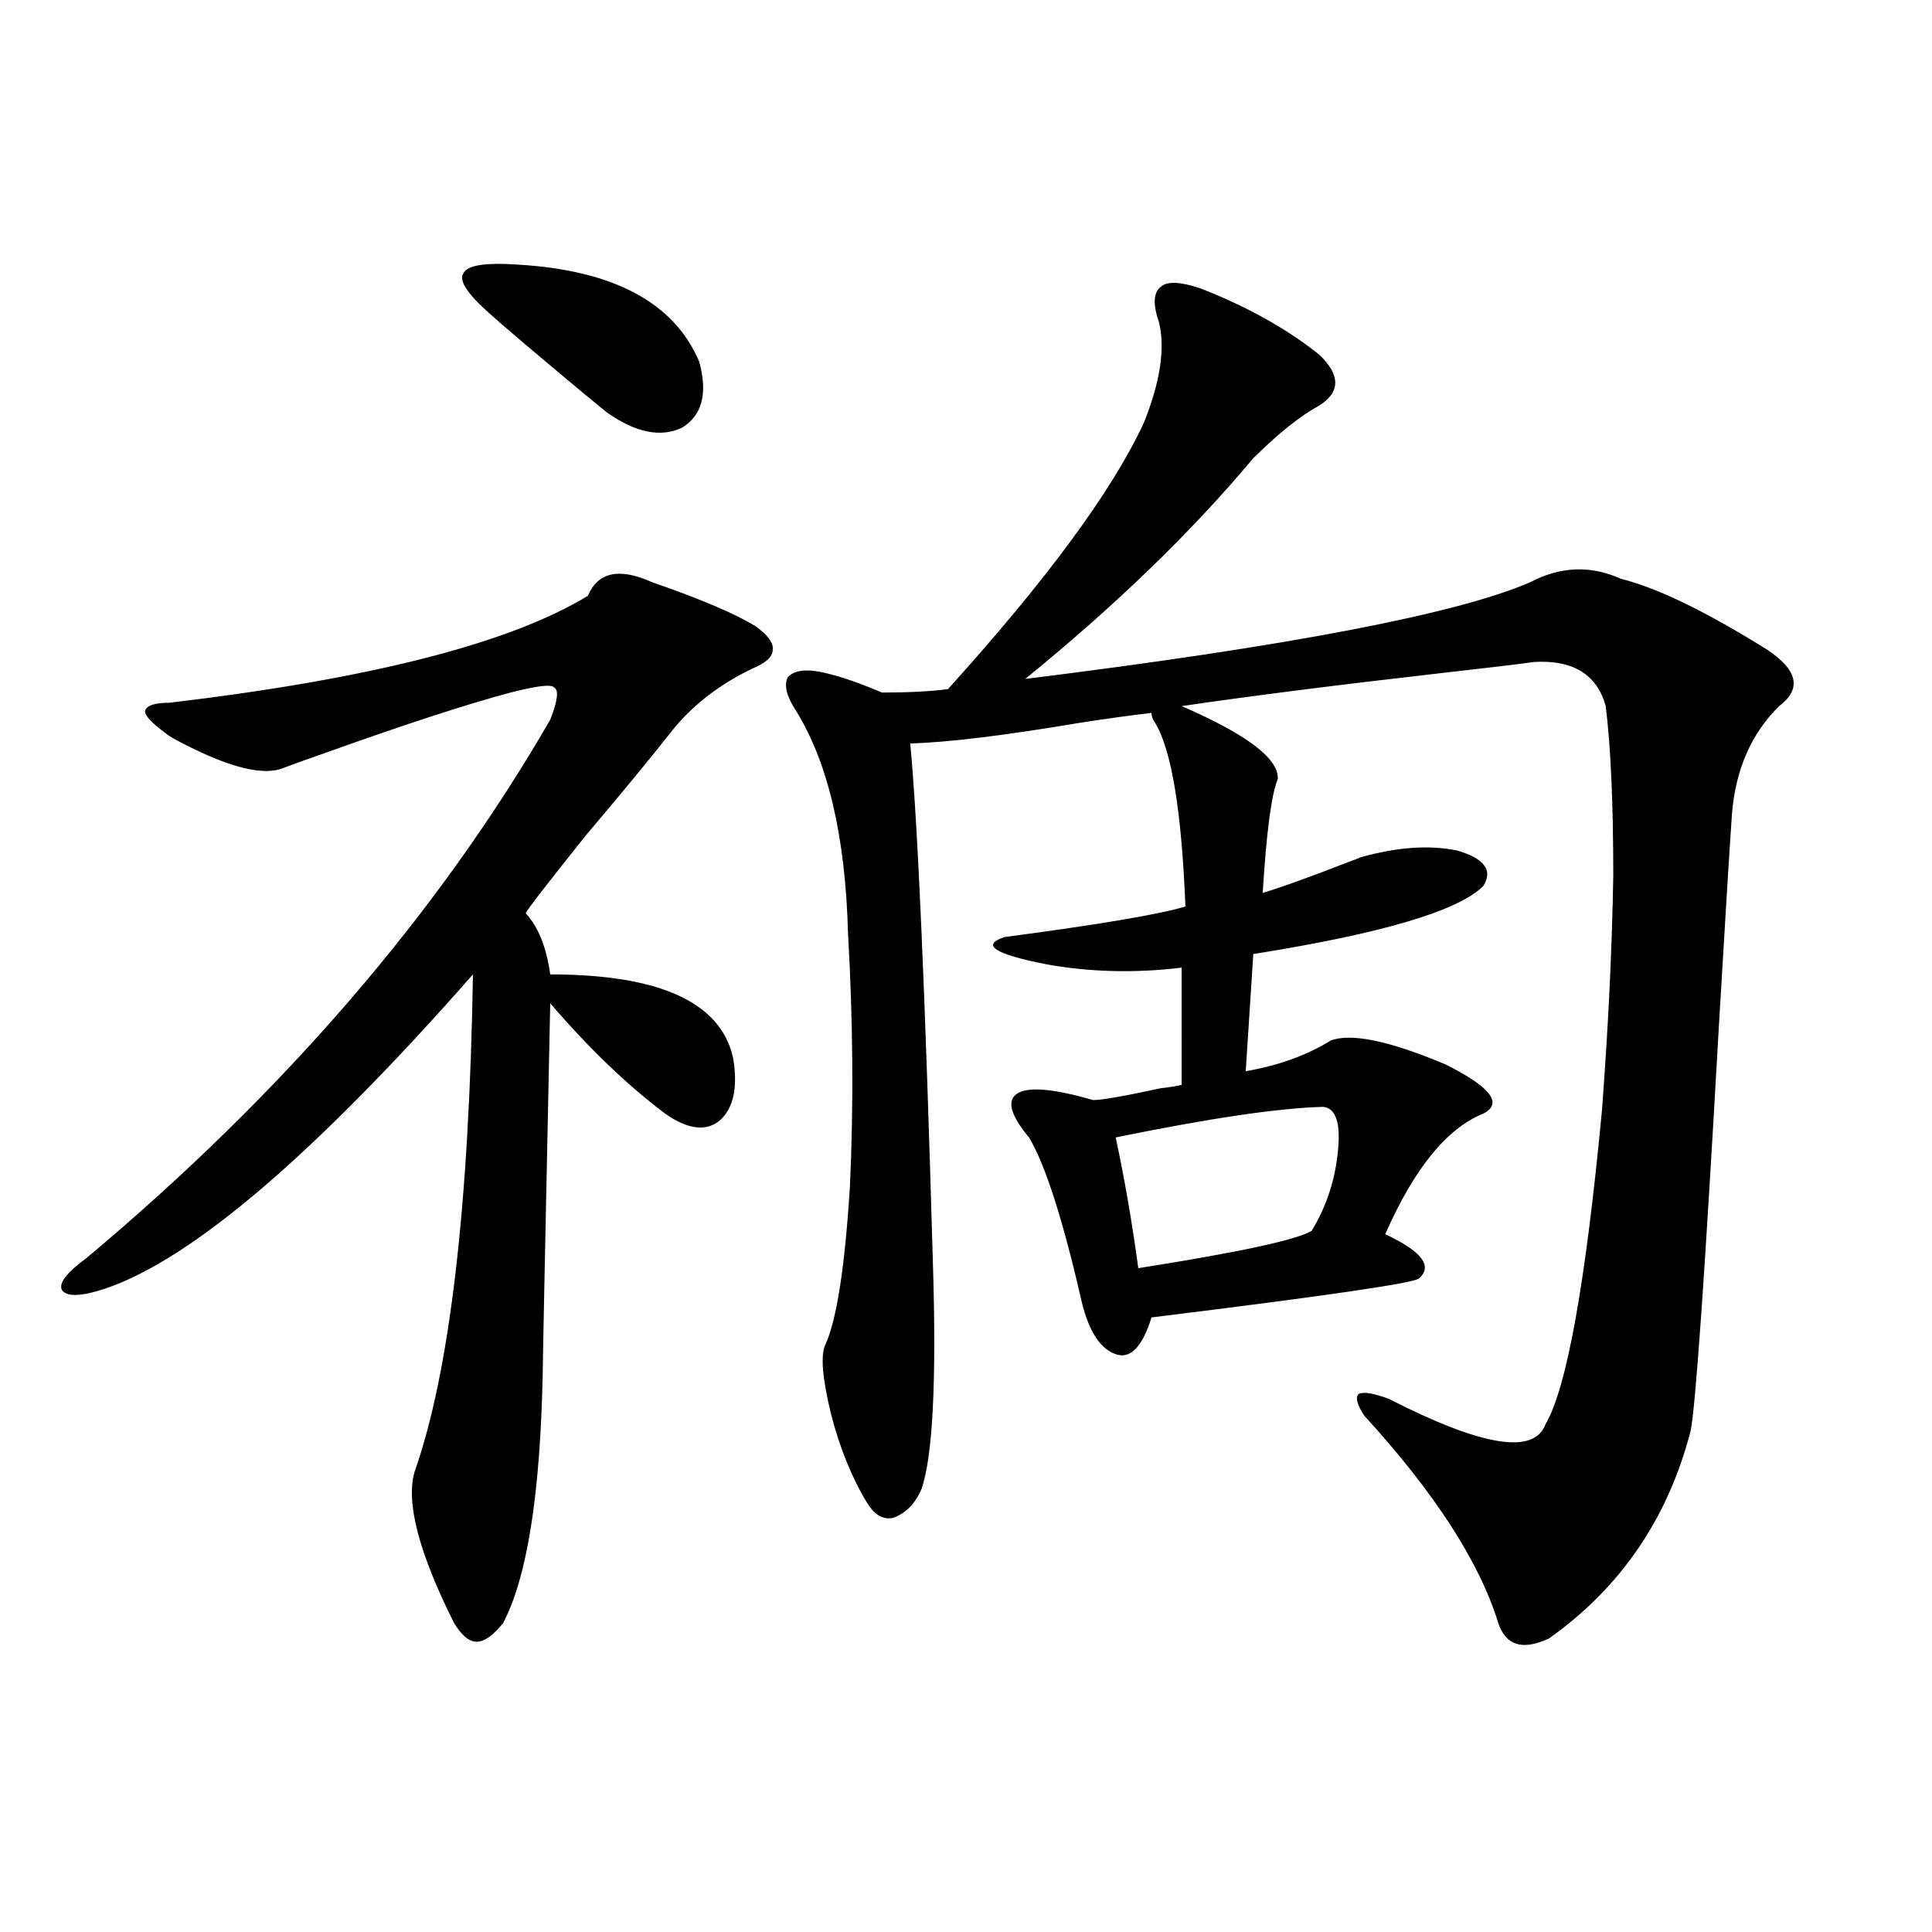 <?xml version="1.0" encoding="utf-8"?>
<!-- Generator: Adobe Illustrator 16.0.0, SVG Export Plug-In . SVG Version: 6.00 Build 0)  -->
<!DOCTYPE svg PUBLIC "-//W3C//DTD SVG 1.1//EN" "http://www.w3.org/Graphics/SVG/1.1/DTD/svg11.dtd">
<svg version="1.1" id="图层_1" xmlns="http://www.w3.org/2000/svg" xmlns:xlink="http://www.w3.org/1999/xlink" x="0px" y="0px"
	 width="1000px" height="1000px" viewBox="0 0 1000 1000" enable-background="new 0 0 1000 1000" xml:space="preserve">
<path d="M304.31,308.359c5.198-12.305,16.25-14.64,33.17-7.031c25.365,8.789,43.246,16.411,53.657,22.852
	c6.494,4.696,9.421,8.789,8.78,12.305c0,3.516-3.582,6.743-10.731,9.668c-16.92,8.212-30.578,18.759-40.975,31.641
	c-11.066,14.063-26.021,32.231-44.877,54.492c-20.167,25.2-30.578,38.672-31.219,40.43c6.494,7.031,10.731,17.578,12.683,31.641
	c56.584,0,88.123,14.364,94.632,43.066c2.592,15.243,0.32,26.079-6.829,32.52c-7.164,5.864-16.585,4.696-28.292-3.516
	c-19.512-14.64-39.358-33.687-59.511-57.129c-2.606,123.638-3.902,187.798-3.902,192.48c-1.311,62.114-8.14,104.892-20.487,128.32
	c-5.213,6.44-9.756,9.668-13.658,9.668s-7.805-3.228-11.707-9.668c-18.216-36.323-25.045-62.402-20.487-78.223
	c18.201-51.554,28.292-137.397,30.243-257.52C162.85,597.52,99.437,651.724,54.56,666.953c-12.362,4.106-19.847,4.395-22.438,0.879
	c-1.951-3.516,2.271-9.077,12.683-16.699c102.102-85.542,182.1-178.418,239.994-278.613c3.902-9.956,4.543-15.519,1.951-16.699
	c-1.311-1.758-8.78-0.879-22.438,2.637c-22.118,5.864-53.657,16.122-94.632,30.762c-11.707,4.106-19.847,7.031-24.39,8.789
	c-11.066,3.516-29.603-1.758-55.608-15.82c-1.951-1.167-3.262-2.046-3.902-2.637c-7.164-5.273-10.731-9.077-10.731-11.426
	c0.641-2.925,4.878-4.395,12.683-4.395C191.782,351.426,263.976,332.969,304.31,308.359z M252.604,161.582
	c-11.066-9.956-15.289-16.699-12.683-20.215c1.951-4.093,11.372-5.562,28.292-4.395c49.42,2.938,80.639,19.638,93.656,50.098
	c4.543,16.411,1.616,27.837-8.78,34.277c-11.066,5.273-24.069,2.637-39.023-7.91c-0.655-0.577-4.237-3.516-10.731-8.789
	C277.313,182.978,260.408,168.613,252.604,161.582z M621.375,149.277c24.055,9.38,44.542,20.806,61.462,34.277
	c11.052,10.547,11.052,19.336,0,26.367c-9.756,5.273-21.143,14.364-34.146,27.246c-31.874,38.095-71.218,76.177-118.046,114.258
	c136.582-16.987,223.729-33.687,261.457-50.098c15.609-8.198,31.219-8.789,46.828-1.758c18.856,4.696,44.222,17.001,76.096,36.914
	c15.609,10.547,17.561,20.215,5.854,29.004c-14.313,14.063-22.438,32.52-24.39,55.371c-1.311,18.759-3.582,55.673-6.829,110.742
	c-7.164,127.153-12.042,196.875-14.634,209.18c-11.707,45.126-36.097,80.859-73.169,107.227c-13.658,6.44-22.438,3.804-26.341-7.91
	c-9.756-31.641-32.85-67.374-69.267-107.227c-3.902-5.851-4.878-9.668-2.927-11.426c2.592-1.167,7.805-0.288,15.609,2.637
	c48.124,24.609,75.12,29.004,80.974,13.184c11.052-18.745,20.808-72.949,29.268-162.598c3.247-42.765,5.198-83.194,5.854-121.289
	c0-37.491-1.311-66.797-3.902-87.891c-4.558-16.397-16.92-24.019-37.072-22.852c-8.46,1.181-23.094,2.938-43.901,5.273
	c-56.584,6.454-102.771,12.305-138.533,17.578c33.811,14.653,50.396,27.246,49.755,37.793c-3.262,7.622-5.854,27.246-7.805,58.887
	c9.756-2.925,24.39-8.198,43.901-15.82c3.247-1.167,5.519-2.046,6.829-2.637c18.856-5.273,35.441-6.44,49.755-3.516
	c14.299,4.106,18.856,10.259,13.658,18.457c-13.018,12.896-52.682,24.609-119.021,35.156l-3.902,60.645
	c16.905-2.925,31.539-8.198,43.901-15.82c10.396-4.093,30.243,0,59.511,12.305c23.414,11.728,29.908,20.215,19.512,25.488
	c-18.871,7.622-35.776,28.427-50.73,62.402c18.856,8.789,24.71,16.411,17.561,22.852c-1.951,2.349-48.139,9.091-138.533,20.215
	c-4.558,14.653-10.411,21.094-17.561,19.336c-8.46-2.335-14.634-11.426-18.536-27.246c-9.756-42.765-18.871-71.191-27.316-85.254
	c-9.756-11.714-11.707-19.336-5.854-22.852s18.856-2.335,39.023,3.516c4.543,0,16.25-2.046,35.121-6.152
	c5.198-0.577,8.78-1.167,10.731-1.758V500.84c-24.069,2.938-47.483,2.349-70.242-1.758c-26.676-5.273-33.825-9.956-21.463-14.063
	c48.779-6.44,79.998-11.714,93.656-15.82c-1.951-49.219-7.164-80.859-15.609-94.922c-1.311-1.758-1.951-3.516-1.951-5.273
	c-10.411,1.181-23.094,2.938-38.048,5.273c-38.383,6.454-67.315,9.97-86.827,10.547c3.902,41.021,7.805,130.38,11.707,268.066
	c1.951,61.523,0,100.786-5.854,117.773c-3.262,7.622-8.14,12.606-14.634,14.941c-5.213,1.181-9.756-1.456-13.658-7.91
	c-7.805-12.882-13.993-28.125-18.536-45.703c-4.558-18.745-5.533-30.762-2.927-36.035c5.854-12.882,10.076-40.128,12.683-81.738
	c1.951-42.188,1.616-85.831-0.976-130.957c-1.311-50.386-10.411-89.058-27.316-116.016c-4.558-7.031-5.854-12.593-3.902-16.699
	c3.247-3.516,9.101-4.395,17.561-2.637c8.445,1.758,18.856,5.273,31.219,10.547c13.658,0,25.03-0.577,34.146-1.758
	c51.371-56.827,85.196-102.832,101.461-137.988c8.445-21.094,11.052-38.37,7.805-51.855c-3.262-9.366-2.927-15.519,0.976-18.457
	C604.135,145.474,610.964,145.762,621.375,149.277z M684.788,572.91c-22.773,0.591-58.535,5.864-107.314,15.82
	c4.543,21.094,8.445,43.657,11.707,67.676c52.026-8.198,81.949-14.64,89.754-19.336c7.805-12.882,12.348-26.944,13.658-42.188
	C693.889,580.82,691.282,573.501,684.788,572.91z"/>
</svg>
